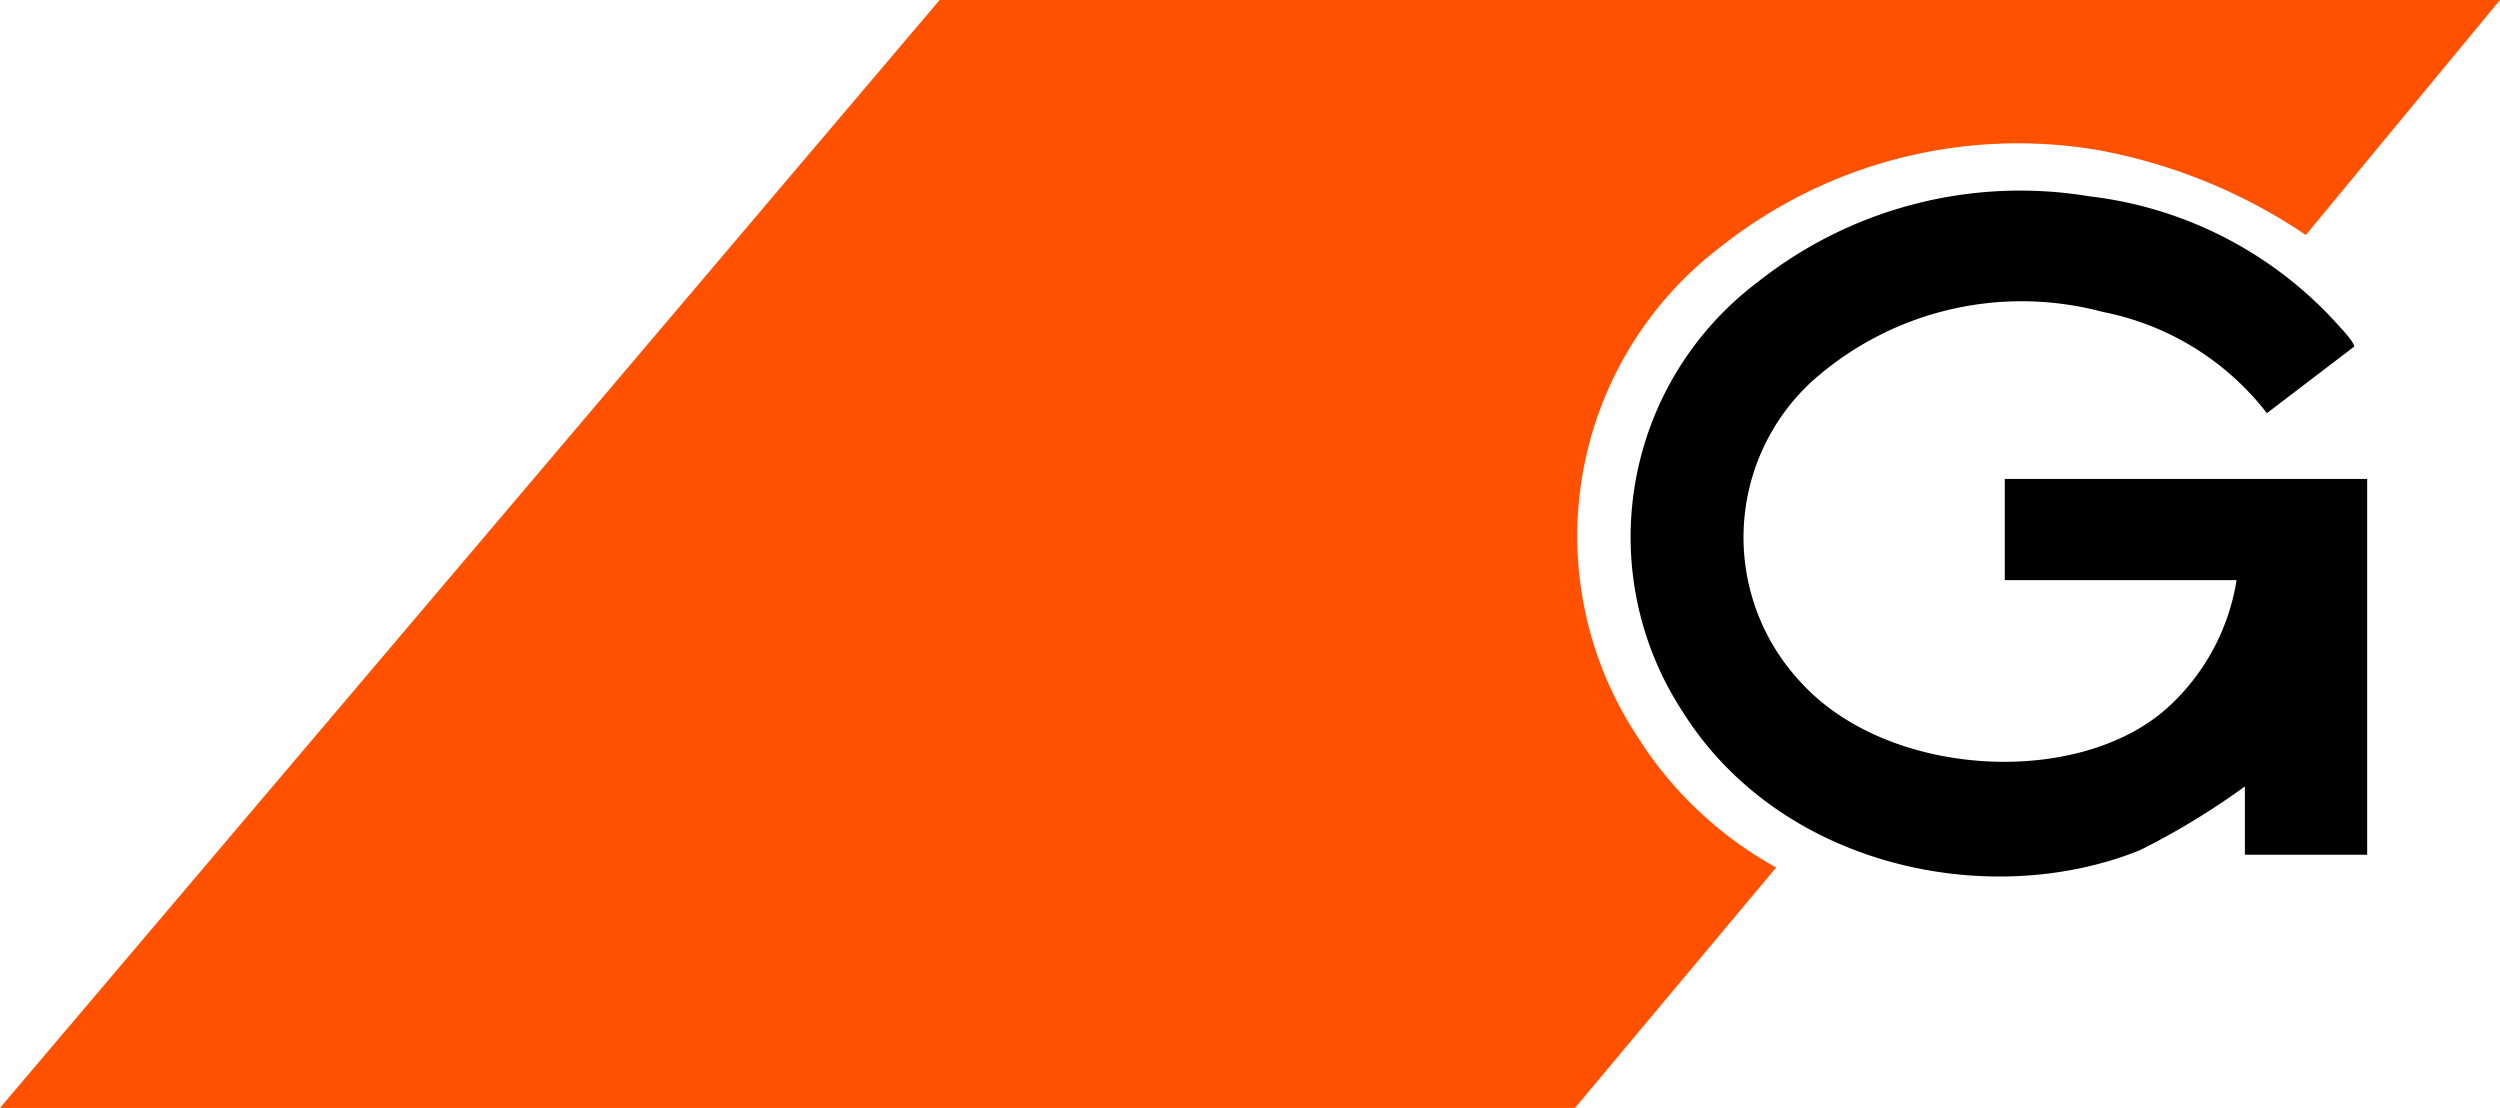 <svg xmlns="http://www.w3.org/2000/svg" viewBox="0 0 78.3 34.7"><title>gi-logo</title><path d="M72.22,7.36,78.3,0H29.43L0,34.7H49.33l6.3-7.53A12,12,0,0,1,51.24,23a11.39,11.39,0,0,1,2.69-15.3,15,15,0,0,1,11.78-3A17.16,17.16,0,0,1,72.22,7.36Z" style="fill:#ff5100;fill-rule:evenodd"/><path d="M70.05,18.17H62.79V15H74.14V26.77H70.31V24.63a23.1,23.1,0,0,1-3.29,2c-4.72,1.9-11.26.53-14.32-4.34A10,10,0,0,1,55.07,8.82,13.23,13.23,0,0,1,65.45,6.15a12.4,12.4,0,0,1,7.87,4.13,3.57,3.57,0,0,1,.31.37.75.75,0,0,1,.11.2L71,12.94a8.58,8.58,0,0,0-5.14-3.17A9.84,9.84,0,0,0,56.69,12a6.64,6.64,0,0,0-.25,9.41c2.77,3,8.8,3.27,11.54.67A6.85,6.85,0,0,0,70.05,18.17Z" style="fill-rule:evenodd"/></svg>